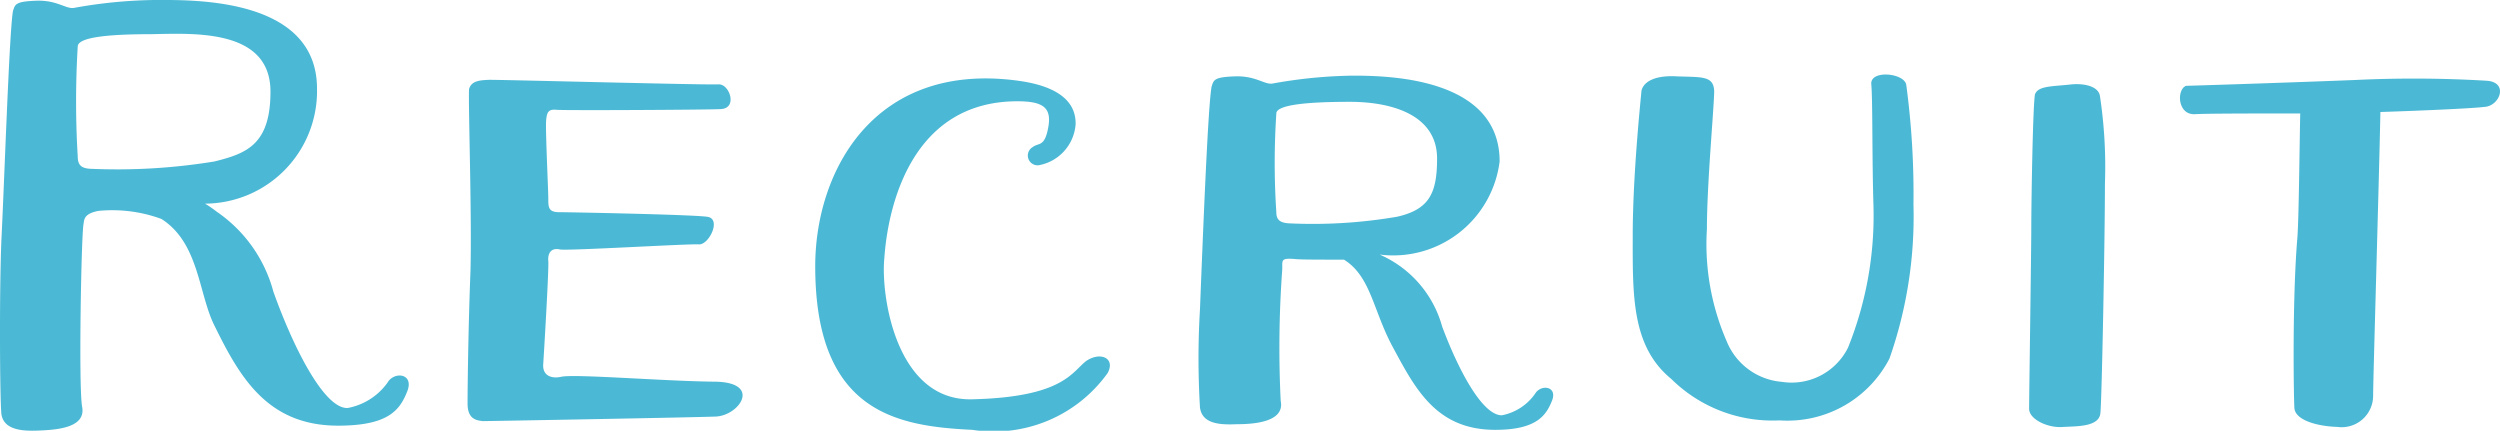 <svg xmlns="http://www.w3.org/2000/svg" width="54.997" height="9.476" viewBox="0 0 54.997 9.476">
  <path id="パス_850" data-name="パス 850" d="M9.776-.848a1.388,1.388,0,0,1-.88.56C8.368-.272,7.68-1.68,7.264-2.848a3.1,3.1,0,0,0-1.248-1.76,2.441,2.441,0,0,0-.256-.176A2.477,2.477,0,0,0,8.224-7.312c0-2.032-2.784-1.952-3.584-1.952a10.623,10.623,0,0,0-1.776.176c-.176.016-.368-.176-.816-.16-.464.016-.464.08-.512.224-.08.416-.192,3.792-.256,5.056C1.232-2.72,1.248-.512,1.28-.16c.048.352.448.384.816.368S3.152.16,3.056-.32c-.08-.464-.016-3.808.032-4.016.016-.112.016-.224.32-.288A3.14,3.14,0,0,1,4.8-4.448C5.632-3.92,5.616-2.8,5.968-2.1,6.528-.96,7.136.1,8.688.1c1.12,0,1.36-.352,1.52-.752S9.92-1.1,9.776-.848ZM2.96-8.24c0-.208.688-.272,1.616-.272C5.5-8.528,7.2-8.64,7.2-7.248c0,1.168-.528,1.36-1.232,1.536a13.238,13.238,0,0,1-2.752.16c-.16-.016-.256-.064-.256-.272A20.261,20.261,0,0,1,2.96-8.24Zm8.608.944c-.016.416.064,2.768.032,4-.048,1.216-.064,2.544-.064,2.912,0,.352.208.368.336.384.128,0,4.592-.08,5.12-.1s1.04-.768-.048-.768C15.856-.88,13.9-1.04,13.6-.976c-.208.048-.416-.016-.4-.272.016-.24.128-2.112.112-2.272-.016-.176.064-.3.256-.256.192.032,2.832-.128,3.056-.112s.512-.576.176-.608c-.336-.048-3.024-.1-3.248-.1-.24,0-.24-.112-.24-.3s-.064-1.5-.048-1.712.064-.256.24-.24,3.344,0,3.6-.016c.384-.016.192-.56-.048-.544-.256.016-4.624-.1-5.04-.1C11.808-7.5,11.616-7.488,11.568-7.3Zm12.08-.192C20.48-7.92,19.184-5.5,19.184-3.408c0,3.216,1.792,3.52,3.456,3.6a3.079,3.079,0,0,0,2.976-1.248c.176-.32-.144-.48-.464-.272-.32.24-.5.8-2.512.848-1.68.048-2.016-2.288-1.936-3.1.08-1.168.608-3.456,2.928-3.456.576,0,.768.144.672.608-.08.4-.208.3-.336.4a.215.215,0,0,0,.128.4.989.989,0,0,0,.816-.9C24.928-7.184,24.24-7.408,23.648-7.488Zm7.168,3.936c.592.368.64,1.12,1.072,1.92.5.928.96,1.824,2.256,1.824.912,0,1.12-.32,1.248-.64s-.24-.368-.368-.16a1.159,1.159,0,0,1-.736.48c-.432,0-.96-1.008-1.312-1.952A2.431,2.431,0,0,0,31.6-3.664a2.36,2.36,0,0,0,2.64-2.048c0-1.84-2.432-1.888-3.232-1.888a10.623,10.623,0,0,0-1.776.176c-.176.016-.368-.176-.816-.16-.464.016-.464.08-.512.224-.08.416-.192,3.28-.256,4.9a18.131,18.131,0,0,0,0,2.16c.048.368.448.384.816.368.368,0,1.056-.048.96-.512a23.674,23.674,0,0,1,.032-2.864c.016-.224-.064-.288.3-.256C29.872-3.552,30.288-3.552,30.816-3.552Zm-1.232-.8c-.16-.016-.256-.064-.256-.24a16.441,16.441,0,0,1,0-2.176c0-.192.688-.256,1.616-.256s1.92.288,1.92,1.248c0,.768-.176,1.12-.88,1.28A10.985,10.985,0,0,1,29.584-4.352ZM37.36-7.264c-.032.352-.192,1.9-.192,3.184,0,1.3-.032,2.432.848,3.152A3.167,3.167,0,0,0,40.4-.016a2.525,2.525,0,0,0,2.416-1.36,9.437,9.437,0,0,0,.528-3.392,17.97,17.97,0,0,0-.16-2.64c-.064-.256-.8-.32-.768,0s.016,1.648.048,2.672a7.773,7.773,0,0,1-.56,3.12,1.385,1.385,0,0,1-1.456.752,1.435,1.435,0,0,1-1.216-.9A5.339,5.339,0,0,1,38.8-4.224c0-1.008.16-2.7.16-3.04-.016-.336-.272-.3-.816-.32C37.584-7.616,37.392-7.424,37.36-7.264Zm8.656.08c-.048.3-.08,2.416-.08,2.912s-.048,3.76-.048,4,.432.432.752.4c.3-.016.784,0,.816-.3s.1-3.856.1-5.056a10.349,10.349,0,0,0-.112-1.936c-.048-.224-.4-.272-.656-.24C46.384-7.36,46.08-7.376,46.016-7.184ZM52.672.128a.692.692,0,0,0,.784-.688c0-.368.128-4.656.16-6.24.976-.032,2.032-.08,2.288-.112.336-.016.544-.544.048-.576a27.079,27.079,0,0,0-2.9-.016c-1.2.048-3.136.112-3.712.128-.208.08-.192.64.192.624.288-.016,1.344-.016,2.32-.016-.016.816-.032,2.4-.064,2.752-.112,1.344-.08,3.472-.064,3.728S52.192.112,52.672.128Z" transform="translate(-1.25 9.264)" fill="#4bb9d5"/>
</svg>
